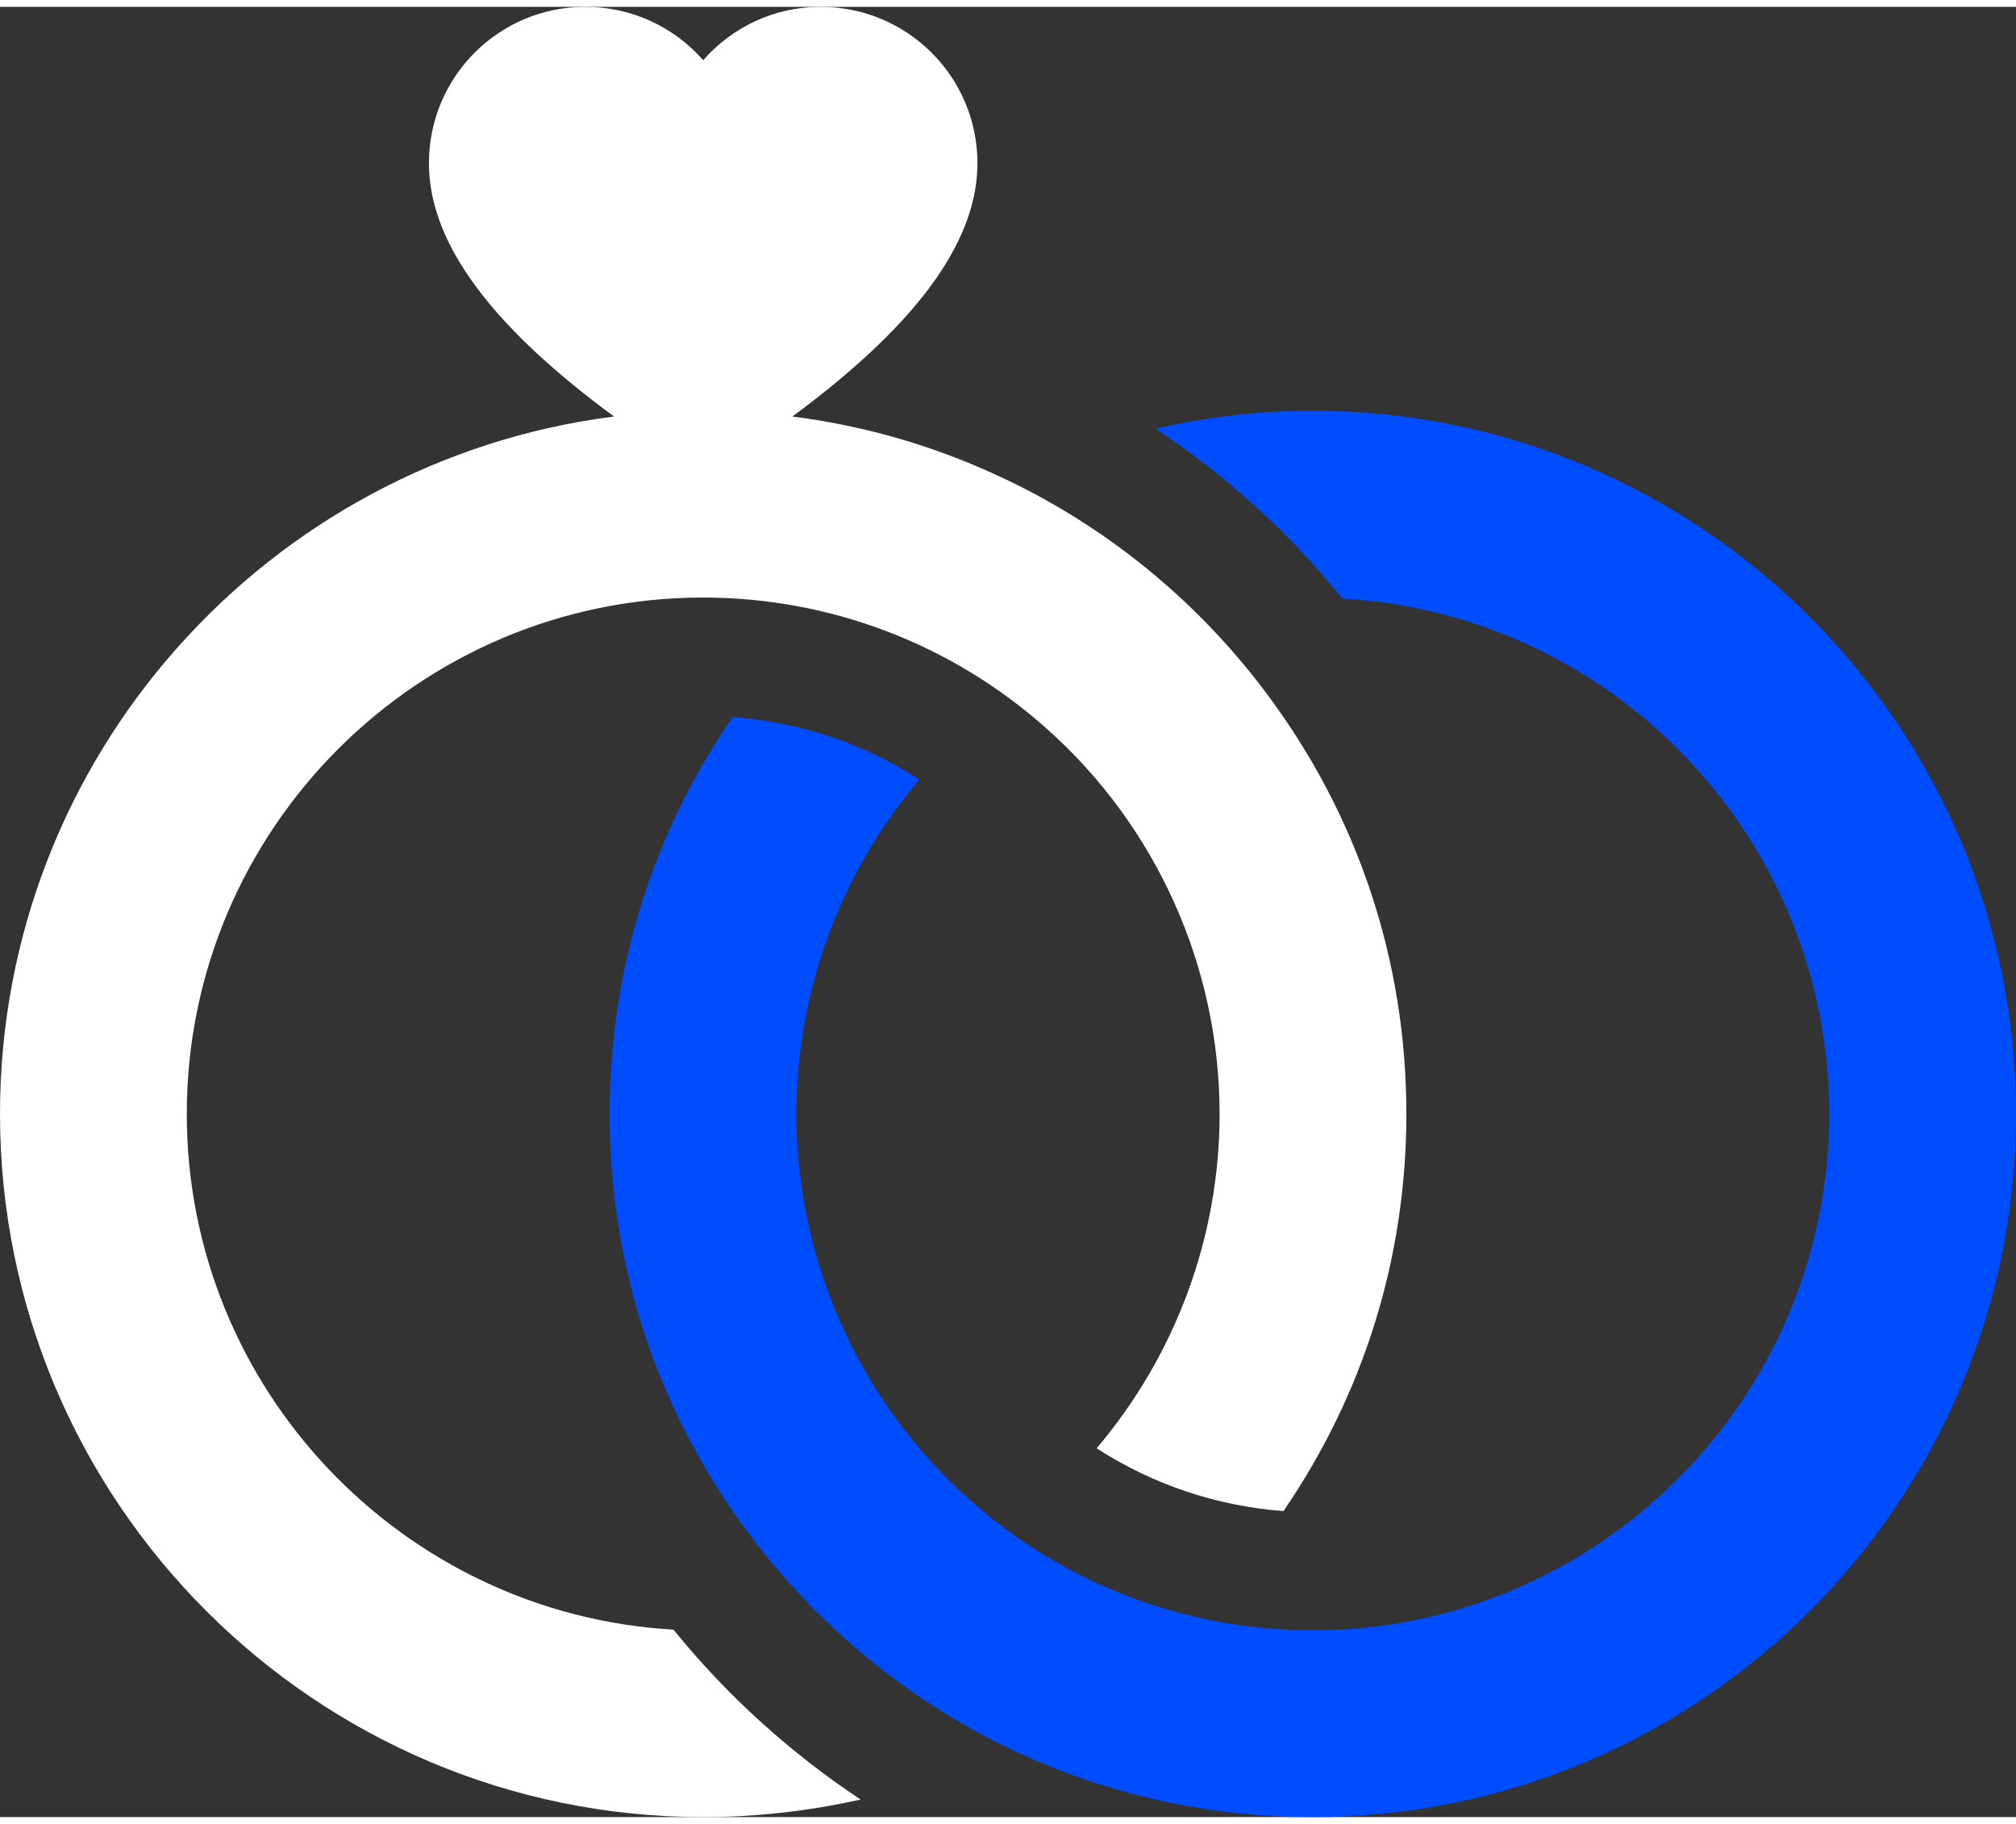 <?xml version="1.0" encoding="UTF-8"?>
<!DOCTYPE svg PUBLIC "-//W3C//DTD SVG 1.1//EN" "http://www.w3.org/Graphics/SVG/1.1/DTD/svg11.dtd">
<!-- Creator: CorelDRAW 2021 (64-Bit) -->
<svg xmlns="http://www.w3.org/2000/svg" xml:space="preserve" width="63px" height="57px" version="1.1" style="shape-rendering:geometricPrecision; text-rendering:geometricPrecision; image-rendering:optimizeQuality; fill-rule:evenodd; clip-rule:evenodd"
viewBox="0 0 5.969 5.36"
 xmlns:xlink="http://www.w3.org/1999/xlink"
 xmlns:xodm="http://www.corel.com/coreldraw/odm/2003">
 <rect x="0" y="0" width="5.969" height="5.36" fill="#333333" stroke="none"/>
 <defs>
  <style type="text/css">
   <![CDATA[
    .fil1 {fill:#004DFF;fill-rule:nonzero}
    .fil0 {fill:white;fill-rule:nonzero}
   ]]>
  </style>
 </defs>
 <g id="Layer_x0020_1">
  <path class="fil0" d="M1.994 4.805c-0.802,-0.046 -1.441,-0.713 -1.441,-1.527 0,-0.843 0.686,-1.529 1.529,-1.529 0.377,0 0.739,0.139 1.019,0.39 0.324,0.289 0.51,0.705 0.51,1.139 0,0.365 -0.131,0.715 -0.364,0.99 0.165,0.107 0.355,0.171 0.553,0.186 0.238,-0.347 0.364,-0.751 0.364,-1.176 0,-0.455 -0.144,-0.886 -0.417,-1.249 -0.216,-0.288 -0.504,-0.516 -0.833,-0.659 -0.182,-0.08 -0.372,-0.132 -0.568,-0.157 0.396,-0.292 0.548,-0.536 0.548,-0.75 0,-0.256 -0.208,-0.463 -0.464,-0.463 -0.139,0 -0.263,0.061 -0.348,0.158 -0.085,-0.097 -0.21,-0.158 -0.349,-0.158 -0.256,0 -0.463,0.207 -0.463,0.463 0,0.214 0.151,0.458 0.548,0.75 -1.024,0.13 -1.818,1.007 -1.818,2.065 0,1.148 0.934,2.082 2.082,2.082 0.158,0 0.314,-0.018 0.466,-0.052 -0.208,-0.138 -0.396,-0.308 -0.554,-0.503l0 0z"/>
  <path class="fil1" d="M3.887 1.196c-0.159,0 -0.314,0.018 -0.466,0.053 0.208,0.138 0.396,0.307 0.553,0.503 0.803,0.045 1.442,0.712 1.442,1.526 0,0.843 -0.686,1.529 -1.529,1.529 -0.377,0 -0.739,-0.138 -1.019,-0.389 -0.324,-0.29 -0.51,-0.705 -0.51,-1.14 0,-0.364 0.131,-0.715 0.364,-0.99 -0.165,-0.107 -0.355,-0.171 -0.553,-0.185 -0.238,0.346 -0.364,0.751 -0.364,1.175 0,0.455 0.144,0.887 0.417,1.249 0.216,0.288 0.504,0.516 0.832,0.66 0.263,0.115 0.543,0.173 0.833,0.173 1.148,0 2.082,-0.934 2.082,-2.082 0,-1.148 -0.934,-2.082 -2.082,-2.082l0 0z"/>
 </g>
</svg>
